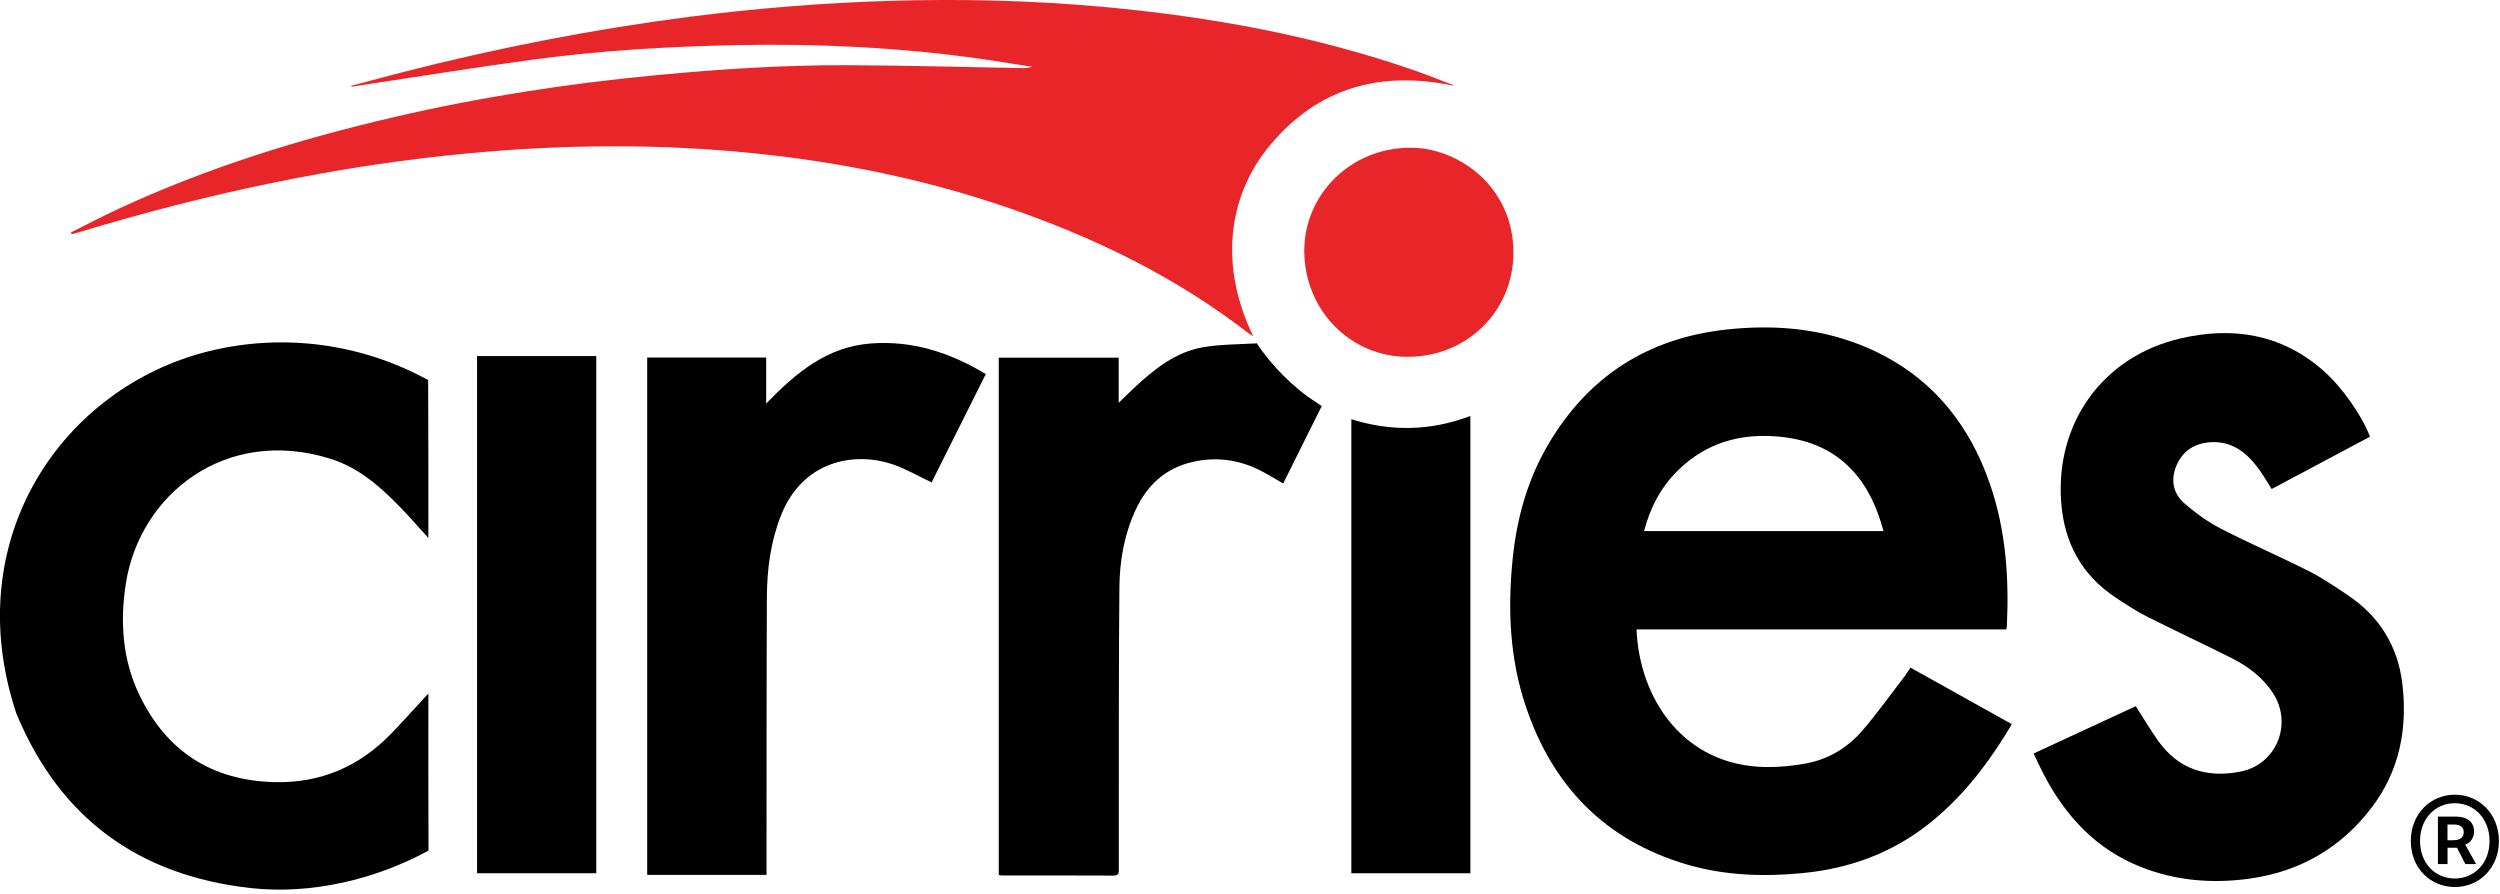 <svg width="428" height="153" viewBox="0 0 428 153" fill="none" xmlns="http://www.w3.org/2000/svg">
<path d="M12.13 39.79C14.9 38.41 17.65 36.97 20.46 35.67C35.5 28.7 51.25 23.82 67.36 20.07C82.18 16.62 97.18 14.31 112.32 12.87C123.2 11.84 134.1 11.12 145.02 11.16C155.01 11.2 164.99 11.48 174.97 11.66C175.53 11.66 176.09 11.66 176.68 11.43C173.56 10.95 170.44 10.42 167.31 9.99C153.69 8.1 140 7.46 126.26 7.72C114.64 7.95 103.03 8.63 91.51 10.17C81.08 11.57 70.69 13.27 60.29 14.83C60.26 14.83 60.22 14.8 60.02 14.72C63.07 13.91 65.97 13.12 68.89 12.37C85.12 8.21 101.54 4.99 118.17 2.86C129.59 1.4 141.05 0.48 152.55 0.14C164.72 -0.22 176.88 0.08 189 1.19C207.2 2.86 225.09 6.1 242.4 12.14C244.49 12.87 246.54 13.71 248.61 14.5C248.75 14.55 248.87 14.66 248.92 14.69C236.49 12.05 225.69 14.9 217.37 24.93C211.03 32.56 208.13 44.16 214.54 57.56C214.26 57.4 214.12 57.34 214 57.25C201.35 47.4 187.14 40.52 172.03 35.38C158.14 30.66 143.86 27.76 129.28 26.26C112.95 24.58 96.61 24.71 80.28 26.24C57.53 28.37 35.32 33.16 13.48 39.77C13.08 39.89 12.67 39.99 12.27 40.1C12.23 40 12.19 39.89 12.16 39.79H12.13Z" fill="#E8262A"/>
<path d="M241.36 25.3C249.45 25.16 259.19 31.84 259.1 43.39C259.02 53.31 251.12 61.1 240.99 61.09C231.14 61.09 223.3 53.05 223.29 42.95C223.29 33.18 231.35 25.31 241.35 25.3H241.36Z" fill="#E8262A"/>
<path d="M343.48 107.75H280.17C280.67 119.66 288.23 131.13 302.36 131.32C304.67 131.35 307.02 131.11 309.29 130.68C313.16 129.95 316.41 127.93 318.94 124.96C321.43 122.04 323.67 118.91 326.01 115.86C326.38 115.37 326.7 114.85 327.08 114.3C332.87 117.53 338.6 120.72 344.43 123.98C344.01 124.67 343.64 125.29 343.25 125.91C339.67 131.66 335.49 136.88 330.14 141.1C323.85 146.06 316.65 148.68 308.74 149.46C302 150.13 295.29 149.91 288.75 147.99C274.77 143.86 265.77 134.55 261.2 120.89C258.45 112.69 258.1 104.21 258.97 95.66C259.67 88.78 261.48 82.22 264.98 76.22C271.84 64.46 282.09 57.87 295.63 56.41C303.26 55.59 310.79 56.11 318.01 58.86C329.43 63.21 336.78 71.52 340.71 82.95C343.4 90.78 343.96 98.89 343.58 107.1C343.58 107.29 343.53 107.47 343.48 107.76V107.75ZM322.45 90.91C321.39 86.98 319.84 83.46 317.14 80.54C313.65 76.76 309.19 75.12 304.18 74.72C297.78 74.2 292.1 75.87 287.41 80.39C284.41 83.28 282.52 86.83 281.47 90.92H322.45V90.91Z" fill="black"/>
<path d="M73.34 92.11C71.65 90.25 70.19 88.56 68.63 86.95C65.15 83.35 61.42 80.04 56.51 78.52C38.59 72.96 23.9 84.65 21.54 99.94C20.53 106.49 20.96 112.94 23.86 118.97C28.49 128.6 36.22 133.62 46.97 133.9C54.9 134.1 61.53 131.22 67 125.57C68.89 123.62 70.7 121.58 72.54 119.59C72.74 119.37 72.94 119.16 73.34 118.74C73.34 119.29 73.34 119.58 73.34 119.87C73.34 128.15 73.32 137.34 73.36 145.62C64.29 150.57 53.22 153.2 42.85 152.03C23.7 149.88 10.2 140.05 2.79 122.12C-7.2 92.04 10.93 66.25 35.78 60.12C48.47 56.99 61.9 58.8 73.3 65.07C73.35 73.81 73.34 83.09 73.34 92.13V92.11Z" fill="black"/>
<path d="M365.64 120.9C366.91 122.88 368.07 124.81 369.35 126.65C372.86 131.71 377.8 133.27 383.65 132.08C389.74 130.85 392.54 123.92 389.15 118.68C387.39 115.96 384.86 114.08 382.02 112.65C377.24 110.24 372.37 107.99 367.59 105.57C365.73 104.63 363.96 103.47 362.21 102.31C356.35 98.43 353.38 92.9 352.87 85.94C351.88 72.45 359.96 61.09 373.17 57.97C382.14 55.85 390.56 57.13 397.74 63.44C400.99 66.3 404.36 71.12 405.74 74.76C400.14 77.74 394.53 80.73 388.91 83.72C388.06 82.4 387.32 81.08 386.4 79.89C384.36 77.24 381.84 75.43 378.28 75.72C375.61 75.94 373.65 77.24 372.6 79.72C371.57 82.17 372.04 84.51 374.01 86.21C375.9 87.84 377.98 89.36 380.2 90.5C385.17 93.06 390.31 95.27 395.3 97.79C397.61 98.96 399.78 100.44 401.94 101.89C407.35 105.52 410.51 110.59 411.28 117.06C412.19 124.76 410.81 131.95 406.05 138.22C400.77 145.18 393.73 149.23 385.08 150.43C378.78 151.3 372.58 150.8 366.63 148.47C358.85 145.43 353.58 139.71 349.81 132.43C349.24 131.34 348.74 130.21 348.16 129C354.05 126.27 359.85 123.58 365.66 120.89L365.64 120.9Z" fill="black"/>
<path d="M110.79 61.21H131.17V69.08C136.29 63.82 141.55 59.4 148.99 58.81C156.18 58.24 162.62 60.34 168.77 64.04C165.63 70.32 162.51 76.55 159.49 82.59C157.18 81.5 155.05 80.24 152.76 79.47C146.35 77.31 137.38 78.78 133.66 88.35C131.91 92.84 131.31 97.53 131.29 102.28C131.22 117.63 131.24 132.98 131.23 148.33C131.23 148.79 131.23 149.25 131.23 149.78H110.8V61.21H110.79Z" fill="black"/>
<path d="M170.99 149.76V61.23H191.52V68.96C192.57 67.95 193.38 67.14 194.21 66.37C197.63 63.19 201.25 60.26 205.99 59.44C208.76 58.96 212.36 58.94 215.18 58.78C217.57 62.49 221.6 66.55 225.36 68.89C225.65 69.07 225.92 69.27 226.28 69.52C224.07 73.96 221.87 78.36 219.68 82.77C218.28 81.97 217 81.17 215.66 80.5C211.99 78.65 208.12 78.17 204.11 79.1C199.49 80.17 196.38 83.07 194.42 87.29C192.47 91.49 191.69 95.97 191.64 100.54C191.52 113.13 191.56 125.72 191.54 138.32C191.54 141.82 191.54 145.32 191.54 148.81C191.54 149.46 191.52 149.91 190.64 149.9C184.27 149.87 177.89 149.88 171.52 149.88C171.37 149.88 171.22 149.83 170.98 149.78L170.99 149.76Z" fill="black"/>
<path d="M102.08 149.5H81.67V60.96H102.08V149.5Z" fill="black"/>
<path d="M251.73 149.5H231.35V71.77C238.18 73.91 244.95 73.79 251.73 71.21V149.5Z" fill="black"/>
<path d="M412.73 143.98C412.73 139.3 416.14 136.05 420.27 136.05C424.4 136.05 427.81 139.3 427.81 143.98C427.81 148.66 424.4 151.86 420.27 151.86C416.14 151.86 412.73 148.67 412.73 143.98ZM426.21 143.98C426.21 140.19 423.63 137.51 420.26 137.51C416.89 137.51 414.31 140.19 414.31 143.98C414.31 147.77 416.89 150.4 420.26 150.4C423.63 150.4 426.21 147.77 426.21 143.98ZM417.36 139.8H420.42C422.09 139.8 423.56 140.48 423.56 142.4C423.56 143.38 422.96 144.29 422.05 144.61L423.91 147.93H422.07L420.64 145.13H419.02V147.93H417.37V139.8H417.36ZM420.04 143.84C421.12 143.84 421.79 143.39 421.79 142.51C421.79 141.71 421.34 141.16 420.14 141.16H419.01V143.85H420.03L420.04 143.84Z" fill="black"/>
</svg>
